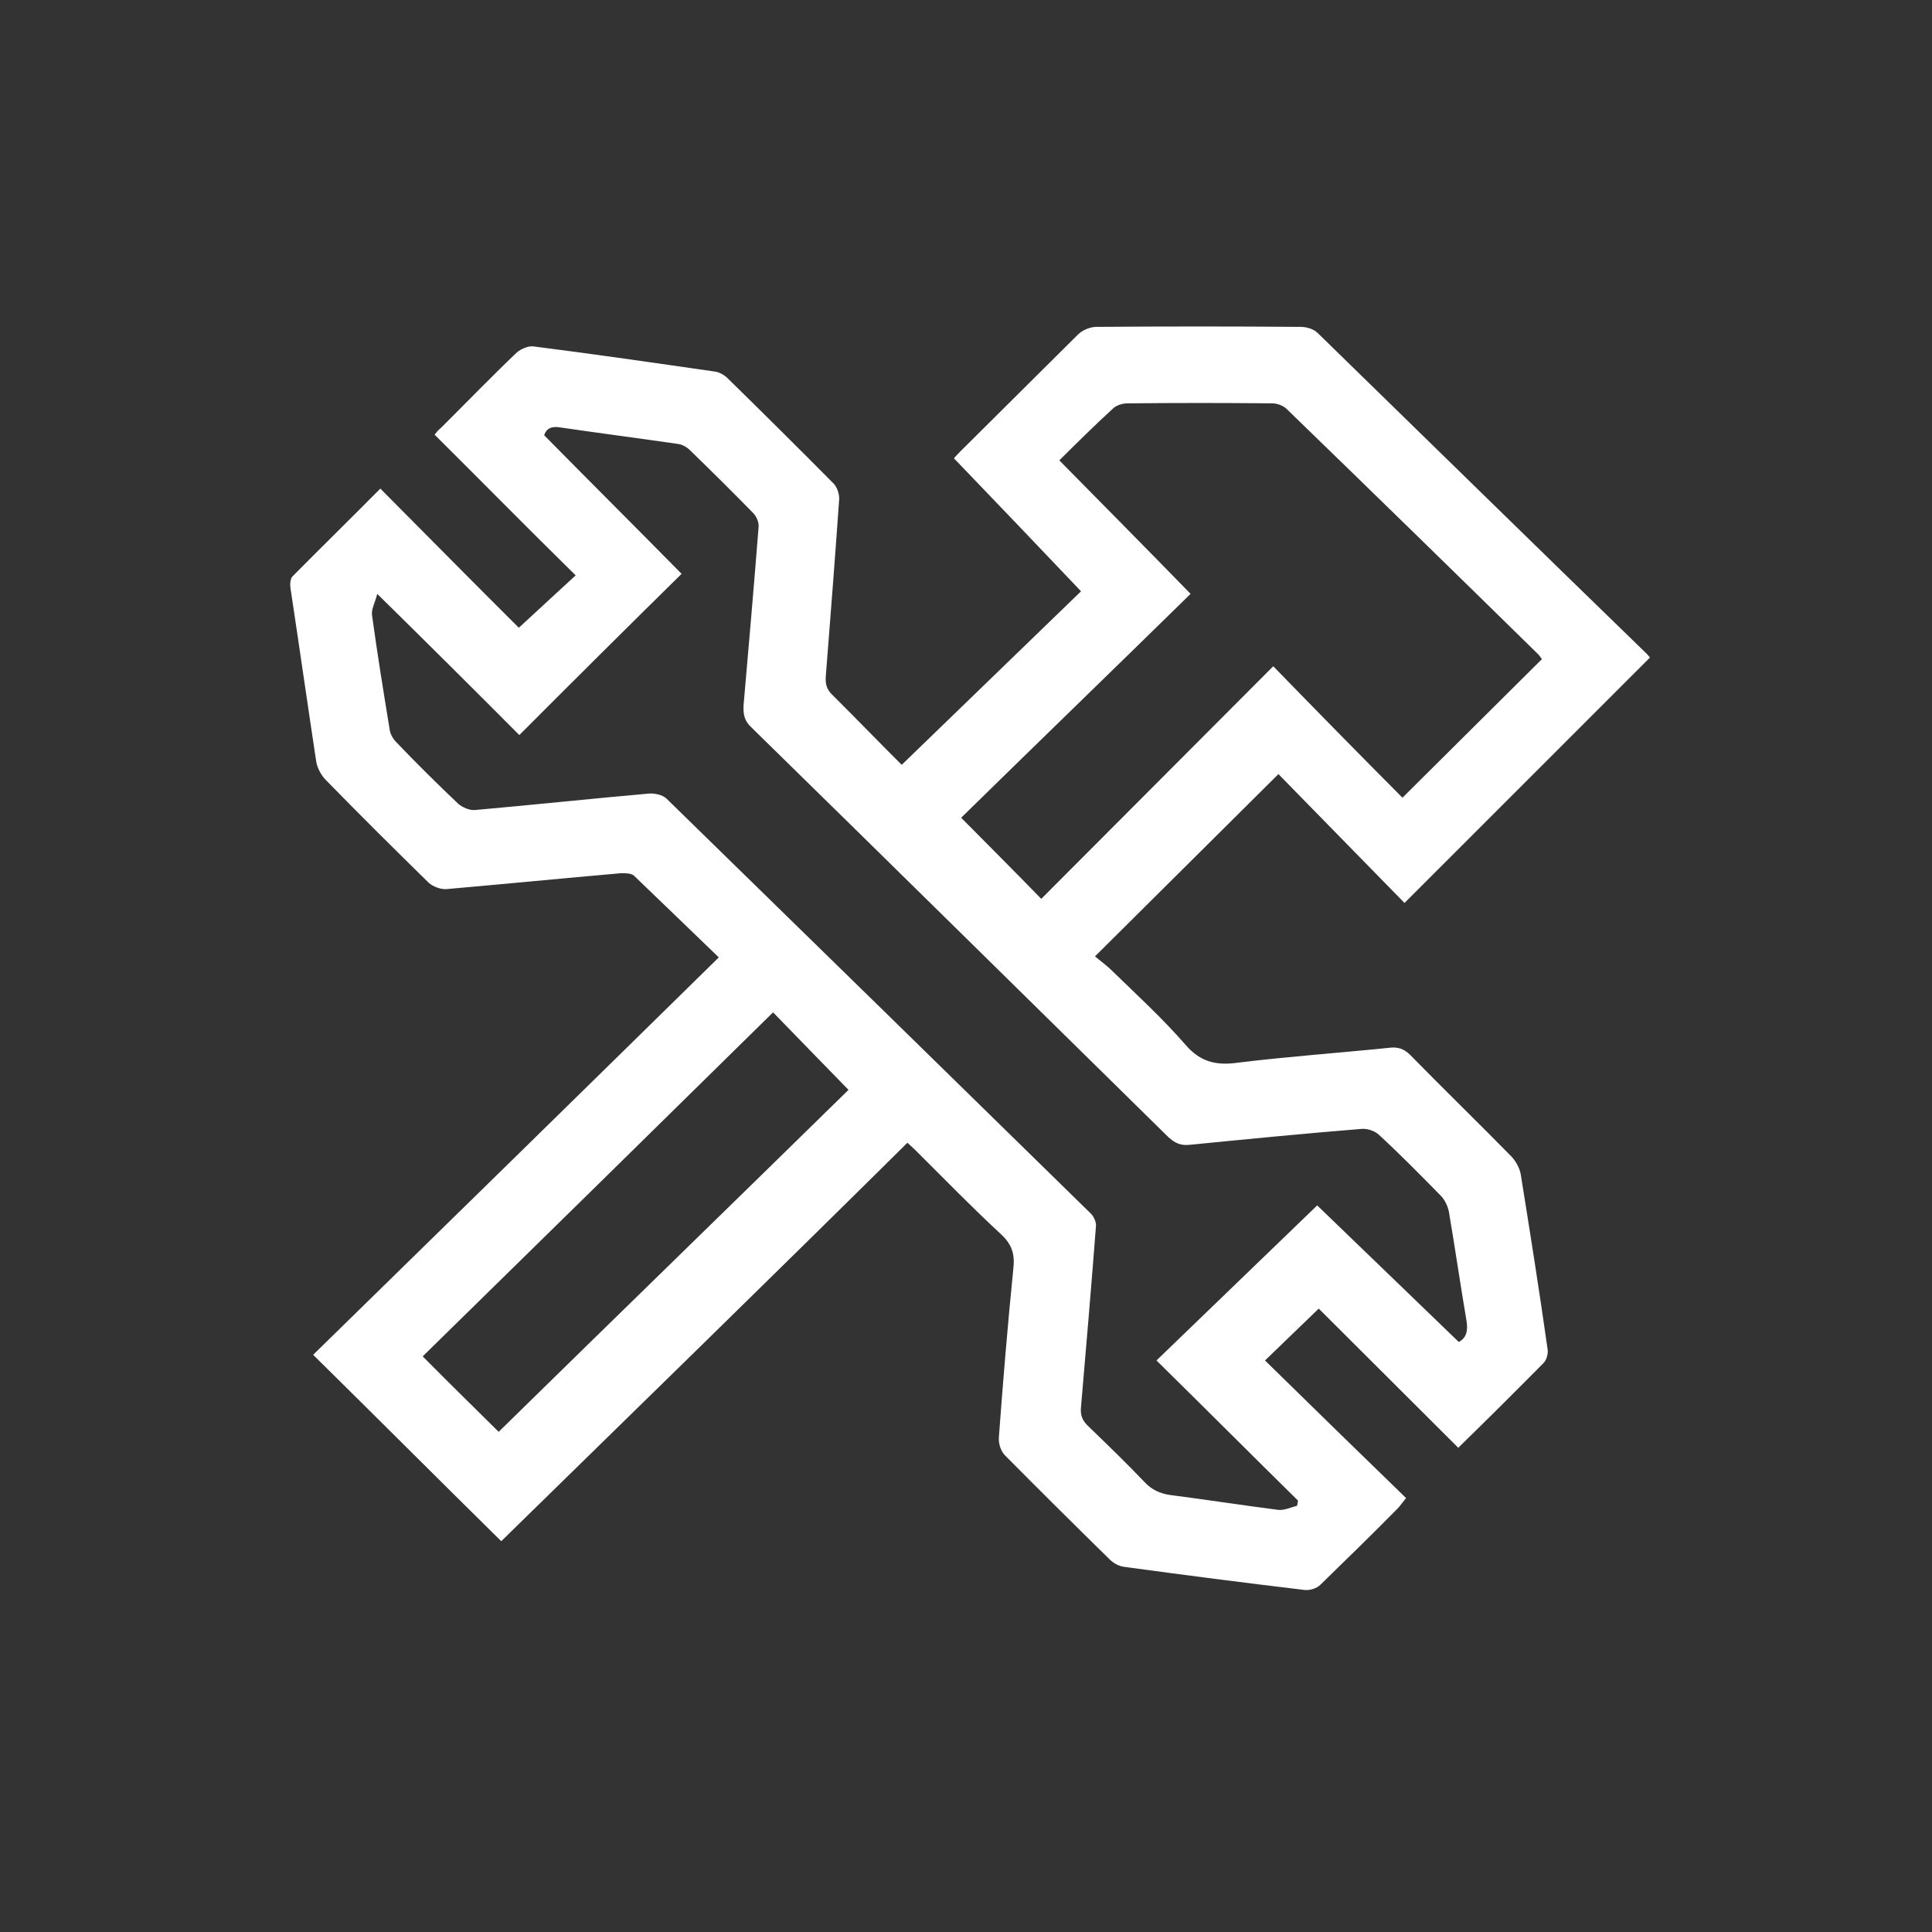 <svg width="81" height="81" viewBox="0 0 81 81" fill="none" xmlns="http://www.w3.org/2000/svg">
    <rect x="0" y="0" width="81" height="81" fill="#333333" stroke="none"/>
    <g clip-path="url(#clip0)">
        <path d="M21.015 64.616C18.459 62.097 15.859 59.492 13.129 56.801C18.741 51.312 24.395 45.779 30.136 40.139C28.858 38.912 27.731 37.814 26.583 36.716C26.475 36.609 26.215 36.609 26.041 36.609C23.593 36.824 21.167 37.061 18.719 37.276C18.48 37.298 18.155 37.168 17.982 37.018C16.509 35.575 15.057 34.133 13.628 32.669C13.454 32.475 13.303 32.196 13.259 31.937C12.891 29.505 12.544 27.072 12.176 24.64C12.154 24.489 12.176 24.252 12.263 24.166C13.476 22.939 14.711 21.733 15.946 20.485C17.917 22.465 19.845 24.424 21.752 26.319C22.597 25.544 23.355 24.833 24.135 24.123C22.12 22.142 20.192 20.183 18.221 18.224C18.285 18.138 18.372 18.031 18.48 17.945C19.542 16.89 20.582 15.813 21.665 14.78C21.838 14.629 22.142 14.5 22.358 14.522C24.893 14.845 27.428 15.211 29.963 15.577C30.158 15.598 30.374 15.727 30.504 15.857C31.999 17.32 33.472 18.784 34.946 20.27C35.097 20.42 35.184 20.7 35.184 20.915C35.011 23.391 34.816 25.888 34.621 28.364C34.599 28.687 34.664 28.924 34.924 29.16C35.921 30.151 36.895 31.162 37.805 32.066C40.362 29.591 42.875 27.158 45.323 24.79C43.547 22.917 41.792 21.088 39.994 19.215C40.015 19.193 40.124 19.064 40.254 18.935C41.9 17.299 43.547 15.663 45.193 14.027C45.388 13.833 45.713 13.704 45.973 13.704C48.833 13.682 51.671 13.682 54.531 13.704C54.769 13.704 55.072 13.79 55.246 13.962C59.839 18.44 64.431 22.939 69.046 27.417C69.111 27.481 69.154 27.546 69.176 27.567C65.753 30.99 62.33 34.413 58.885 37.857C57.109 36.049 55.332 34.219 53.599 32.454C50.978 35.059 48.486 37.534 45.908 40.096C46.081 40.247 46.385 40.462 46.623 40.699C47.663 41.711 48.746 42.701 49.699 43.799C50.328 44.531 50.999 44.681 51.909 44.552C54.011 44.294 56.156 44.143 58.257 43.928C58.604 43.885 58.864 43.971 59.124 44.229C60.532 45.672 61.983 47.071 63.392 48.513C63.565 48.707 63.717 48.987 63.76 49.245C64.15 51.678 64.54 54.132 64.886 56.586C64.908 56.758 64.843 57.017 64.713 57.146C63.522 58.351 62.33 59.535 61.138 60.698C59.167 58.739 57.217 56.78 55.289 54.864C54.487 55.639 53.772 56.328 53.036 57.038C54.986 58.954 56.957 60.87 58.95 62.807C58.755 63.044 58.69 63.152 58.582 63.259C57.52 64.336 56.437 65.391 55.354 66.445C55.202 66.596 54.921 66.682 54.704 66.661C52.169 66.359 49.656 66.036 47.143 65.692C46.926 65.671 46.688 65.541 46.536 65.391C45.063 63.948 43.59 62.484 42.138 61.021C41.965 60.848 41.857 60.526 41.878 60.267C42.052 57.899 42.247 55.553 42.485 53.185C42.55 52.603 42.442 52.194 41.987 51.764C40.752 50.623 39.56 49.396 38.369 48.212C38.239 48.083 38.109 47.975 38.044 47.91C32.346 53.551 26.67 59.083 21.015 64.616ZM15.816 24.898C15.729 25.264 15.556 25.544 15.599 25.802C15.816 27.395 16.076 28.988 16.336 30.581C16.357 30.775 16.487 30.99 16.617 31.119C17.462 32.002 18.329 32.863 19.217 33.703C19.39 33.853 19.694 33.982 19.91 33.961C22.337 33.746 24.763 33.487 27.19 33.272C27.428 33.251 27.775 33.315 27.948 33.487C33.884 39.278 39.82 45.09 45.735 50.881C45.865 51.01 45.951 51.226 45.951 51.376C45.756 53.917 45.54 56.457 45.323 58.975C45.28 59.342 45.388 59.578 45.648 59.815C46.428 60.569 47.23 61.343 47.988 62.14C48.291 62.463 48.638 62.614 49.05 62.678C50.566 62.872 52.083 63.109 53.599 63.303C53.859 63.324 54.119 63.195 54.379 63.13C54.401 63.066 54.401 62.98 54.422 62.915C52.451 60.977 50.501 59.019 48.486 57.038C50.739 54.864 52.992 52.69 55.224 50.537C57.152 52.388 59.145 54.326 61.16 56.263C61.485 56.091 61.55 55.789 61.485 55.38C61.225 53.852 61.008 52.345 60.748 50.817C60.705 50.58 60.575 50.3 60.402 50.128C59.557 49.267 58.712 48.406 57.824 47.588C57.65 47.415 57.325 47.308 57.087 47.329C54.682 47.523 52.278 47.76 49.873 47.997C49.483 48.04 49.244 47.91 48.984 47.674C43.157 41.947 37.35 36.221 31.501 30.495C31.198 30.215 31.154 29.935 31.176 29.548C31.393 27.072 31.609 24.575 31.804 22.099C31.826 21.906 31.718 21.647 31.566 21.497C30.699 20.614 29.811 19.731 28.923 18.87C28.793 18.741 28.598 18.634 28.425 18.612C26.778 18.375 25.132 18.16 23.507 17.923C23.138 17.858 22.922 17.945 22.813 18.246C24.763 20.227 26.713 22.164 28.576 24.058C26.323 26.276 24.07 28.515 21.773 30.818C19.867 28.902 17.917 26.965 15.816 24.898ZM44.413 19.301C46.255 21.174 48.031 22.96 49.916 24.898C46.71 28.041 43.438 31.205 40.297 34.284C41.445 35.446 42.528 36.523 43.655 37.685C46.84 34.499 50.068 31.248 53.382 27.933C55.202 29.806 57 31.636 58.799 33.444C60.77 31.485 62.698 29.569 64.648 27.632C64.605 27.589 64.561 27.503 64.496 27.438C60.987 23.994 57.477 20.571 53.946 17.148C53.794 16.997 53.534 16.911 53.339 16.911C51.324 16.89 49.288 16.89 47.273 16.911C47.078 16.911 46.84 16.976 46.688 17.105C45.908 17.816 45.193 18.526 44.413 19.301ZM20.907 60.03C25.803 55.23 30.743 50.429 35.574 45.693C34.469 44.552 33.386 43.454 32.411 42.443C27.515 47.265 22.597 52.087 17.722 56.866C18.827 57.985 19.932 59.062 20.907 60.03Z" fill="white"/>
    </g>
    <defs>
        <clipPath id="clip0">
            <rect width="57" height="53" fill="white" transform="translate(12.176 13.704)"/>
        </clipPath>
    </defs>
</svg>
